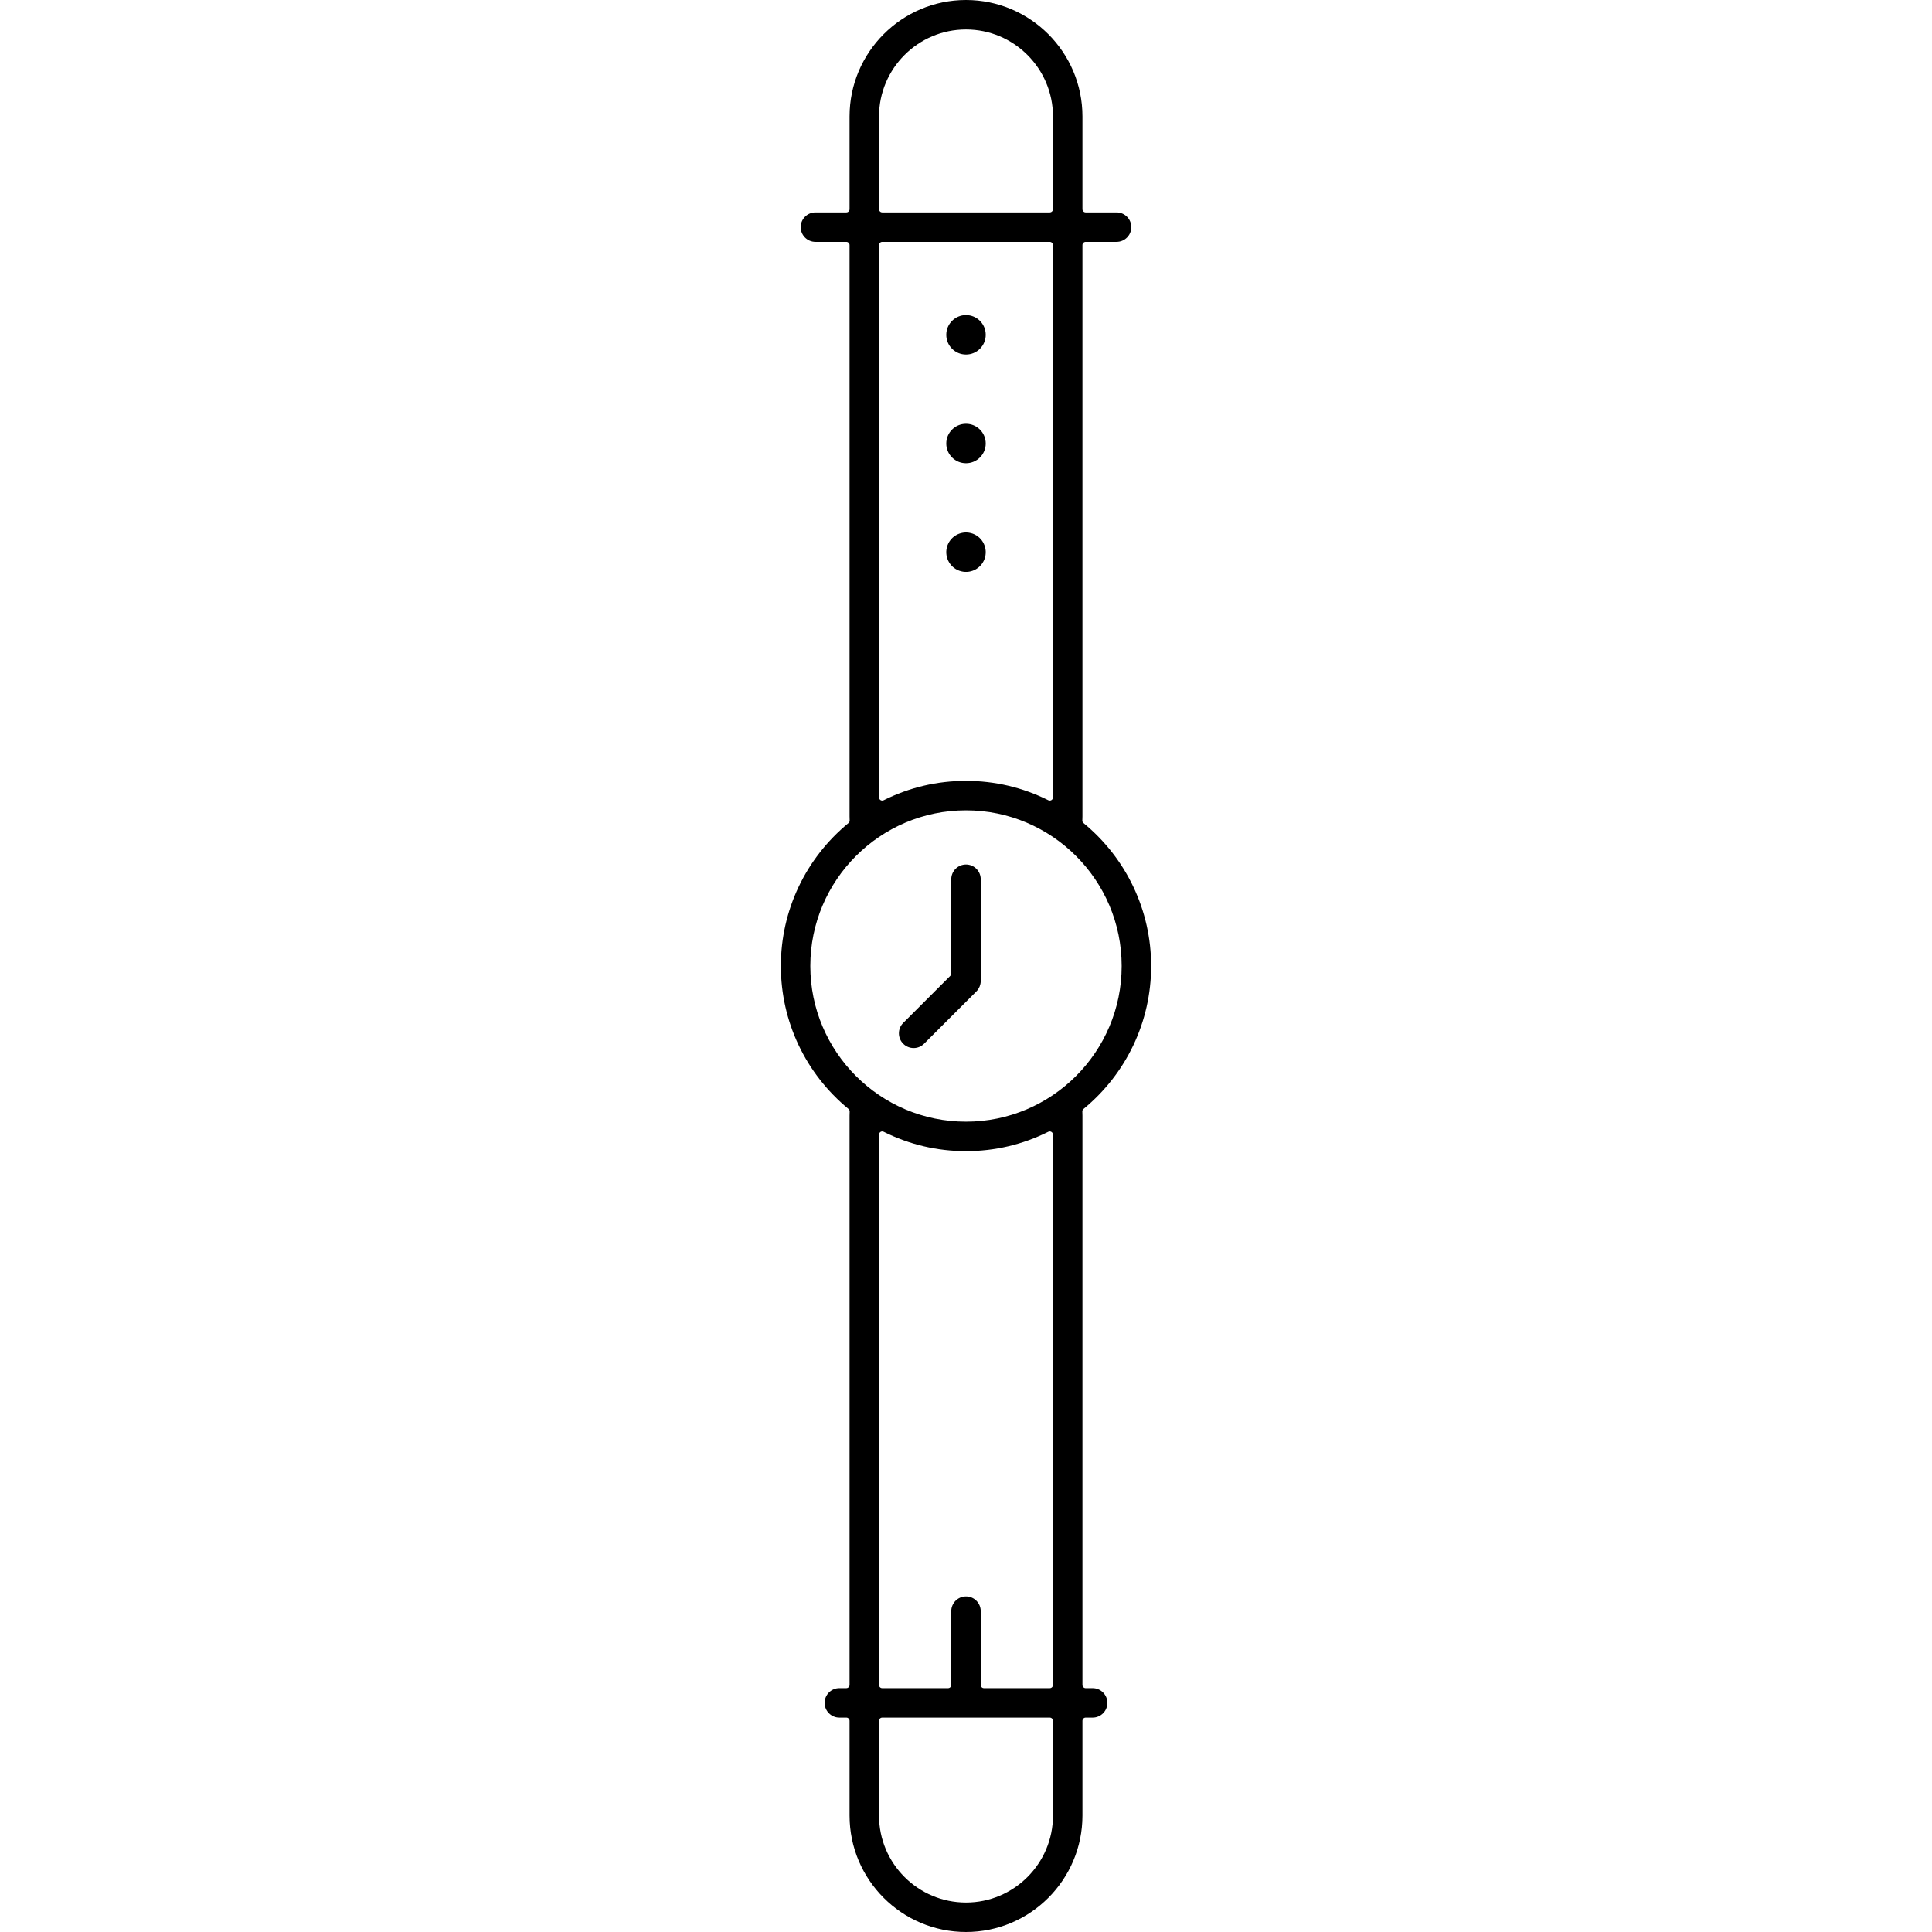 <?xml version="1.0" encoding="iso-8859-1"?>
<!-- Generator: Adobe Illustrator 16.0.0, SVG Export Plug-In . SVG Version: 6.00 Build 0)  -->
<!DOCTYPE svg PUBLIC "-//W3C//DTD SVG 1.1//EN" "http://www.w3.org/Graphics/SVG/1.1/DTD/svg11.dtd">
<svg version="1.1" id="Capa_1" xmlns="http://www.w3.org/2000/svg" xmlns:xlink="http://www.w3.org/1999/xlink" x="0px" y="0px"
	 width="507.131px" height="507.131px" viewBox="0 0 507.131 507.131" style="enable-background:new 0 0 507.131 507.131;"
	 xml:space="preserve">
<g>
	<g>
		<path d="M284.132,476.568v-24.865c0-0.467,0.377-0.844,0.844-0.844h1.832c2.133,0,3.867-1.736,3.867-3.867
			c0-2.133-1.734-3.869-3.867-3.869h-1.832c-0.467,0-0.844-0.377-0.844-0.844V292.828c0-0.273-0.012-0.545-0.021-0.816l-0.01-0.234
			c-0.029-0.252,0.104-0.516,0.307-0.684c11.285-9.29,17.756-22.968,17.756-37.525c0-14.559-6.471-28.237-17.756-37.528
			c-0.203-0.167-0.332-0.395-0.307-0.683l0.01-0.233c0.01-0.271,0.021-0.543,0.021-0.815V64.33c0-0.466,0.377-0.844,0.844-0.844
			h8.113c2.133,0,3.867-1.735,3.867-3.868c0-2.132-1.734-3.868-3.867-3.868h-8.113c-0.467,0-0.844-0.378-0.844-0.844V30.565
			C284.132,13.711,270.419,0,253.566,0s-30.565,13.711-30.565,30.565v24.342c0,0.466-0.377,0.844-0.844,0.844h-8.113
			c-2.133,0-3.868,1.735-3.868,3.868c0,2.133,1.735,3.868,3.868,3.868h8.113c0.466,0,0.844,0.378,0.844,0.844v149.976
			c0,0.271,0.011,0.544,0.021,0.815l0.009,0.233c0,0.011,0,0.021,0,0.031c0,0.251-0.112,0.491-0.307,0.652
			c-11.284,9.29-17.756,22.969-17.756,37.528c0,14.559,6.472,28.236,17.756,37.525c0.204,0.168,0.316,0.428,0.307,0.684
			l-0.009,0.234c-0.011,0.271-0.021,0.543-0.021,0.816v149.451c0,0.467-0.377,0.844-0.844,0.844h-1.833
			c-2.133,0-3.867,1.736-3.867,3.869c0,2.131,1.734,3.867,3.867,3.867h1.833c0.466,0,0.844,0.377,0.844,0.844v24.865
			c0,16.855,13.712,30.564,30.565,30.564C270.419,507.133,284.132,493.422,284.132,476.568z M231.579,55.751
			c-0.467,0-0.844-0.378-0.844-0.844V30.565c0-12.588,10.242-22.83,22.83-22.83c12.588,0,22.831,10.242,22.831,22.83v24.342
			c0,0.466-0.377,0.844-0.844,0.844H231.579z M231.955,210.055c-0.262,0.131-0.572,0.116-0.821-0.037
			c-0.248-0.154-0.399-0.425-0.399-0.717V64.33c0-0.466,0.377-0.844,0.844-0.844h43.975c0.465,0,0.844,0.378,0.844,0.844v144.971
			c0,0.292-0.152,0.563-0.4,0.717c-0.248,0.153-0.559,0.168-0.82,0.037c-6.77-3.374-14.039-5.085-21.608-5.085
			C245.997,204.969,238.726,206.681,231.955,210.055z M212.703,253.566c0-22.531,18.332-40.861,40.864-40.861
			c22.53,0,40.86,18.331,40.86,40.861c0,22.531-18.33,40.862-40.86,40.862C231.035,294.429,212.703,276.098,212.703,253.566z
			 M258.276,443.123c-0.467,0-0.844-0.377-0.844-0.844v-19.367c0-2.133-1.734-3.867-3.868-3.867c-2.132,0-3.868,1.734-3.868,3.867
			v19.367c0,0.467-0.377,0.844-0.844,0.844h-17.275c-0.467,0-0.844-0.377-0.844-0.844V297.832c0-0.292,0.151-0.562,0.399-0.717
			c0.249-0.153,0.56-0.17,0.821-0.037c6.77,3.375,14.041,5.087,21.612,5.087c7.57,0,14.841-1.712,21.609-5.087
			c0.26-0.133,0.57-0.116,0.818,0.037c0.248,0.152,0.4,0.425,0.4,0.717v144.447c0,0.467-0.377,0.844-0.844,0.844H258.276z
			 M230.735,476.568v-24.865c0-0.467,0.377-0.844,0.844-0.844h43.975c0.465,0,0.844,0.377,0.844,0.844v24.865
			c0,12.588-10.242,22.83-22.832,22.83C240.977,499.398,230.735,489.156,230.735,476.568z"/>
		<path d="M258.743,87.883c0-2.855-2.322-5.178-5.178-5.178c-2.854,0-5.176,2.323-5.176,5.178s2.322,5.178,5.176,5.178
			C256.421,93.062,258.743,90.739,258.743,87.883z"/>
		<path d="M258.743,116.414c0-2.855-2.322-5.178-5.178-5.178c-2.854,0-5.176,2.322-5.176,5.178s2.322,5.179,5.176,5.179
			C256.421,121.592,258.743,119.269,258.743,116.414z"/>
		<path d="M258.585,146.217c0.701-2.768-0.979-5.59-3.748-6.292c-2.766-0.701-5.588,0.979-6.29,3.748
			c-0.701,2.767,0.98,5.588,3.748,6.289C255.062,150.664,257.884,148.984,258.585,146.217z"/>
		<path d="M256.295,260.234c0.175-0.176,0.341-0.377,0.491-0.602c0.021-0.031,0.041-0.076,0.062-0.117l0.137-0.258
			c0.054-0.092,0.107-0.184,0.147-0.279c0.033-0.082,0.054-0.156,0.074-0.23l0.099-0.329c0.018-0.056,0.038-0.108,0.049-0.167
			c0.053-0.26,0.078-0.514,0.078-0.76v-26.696c0-2.133-1.734-3.869-3.868-3.869c-2.132,0-3.868,1.735-3.868,3.869v24.747
			c0,0.225-0.089,0.438-0.247,0.598l-12.361,12.36c-0.731,0.729-1.134,1.7-1.134,2.733s0.403,2.004,1.134,2.734
			c0.731,0.729,1.703,1.133,2.735,1.133c1.032,0,2.003-0.402,2.734-1.133L256.295,260.234z"/>
	</g>
</g>
<g>
</g>
<g>
</g>
<g>
</g>
<g>
</g>
<g>
</g>
<g>
</g>
<g>
</g>
<g>
</g>
<g>
</g>
<g>
</g>
<g>
</g>
<g>
</g>
<g>
</g>
<g>
</g>
<g>
</g>
</svg>
